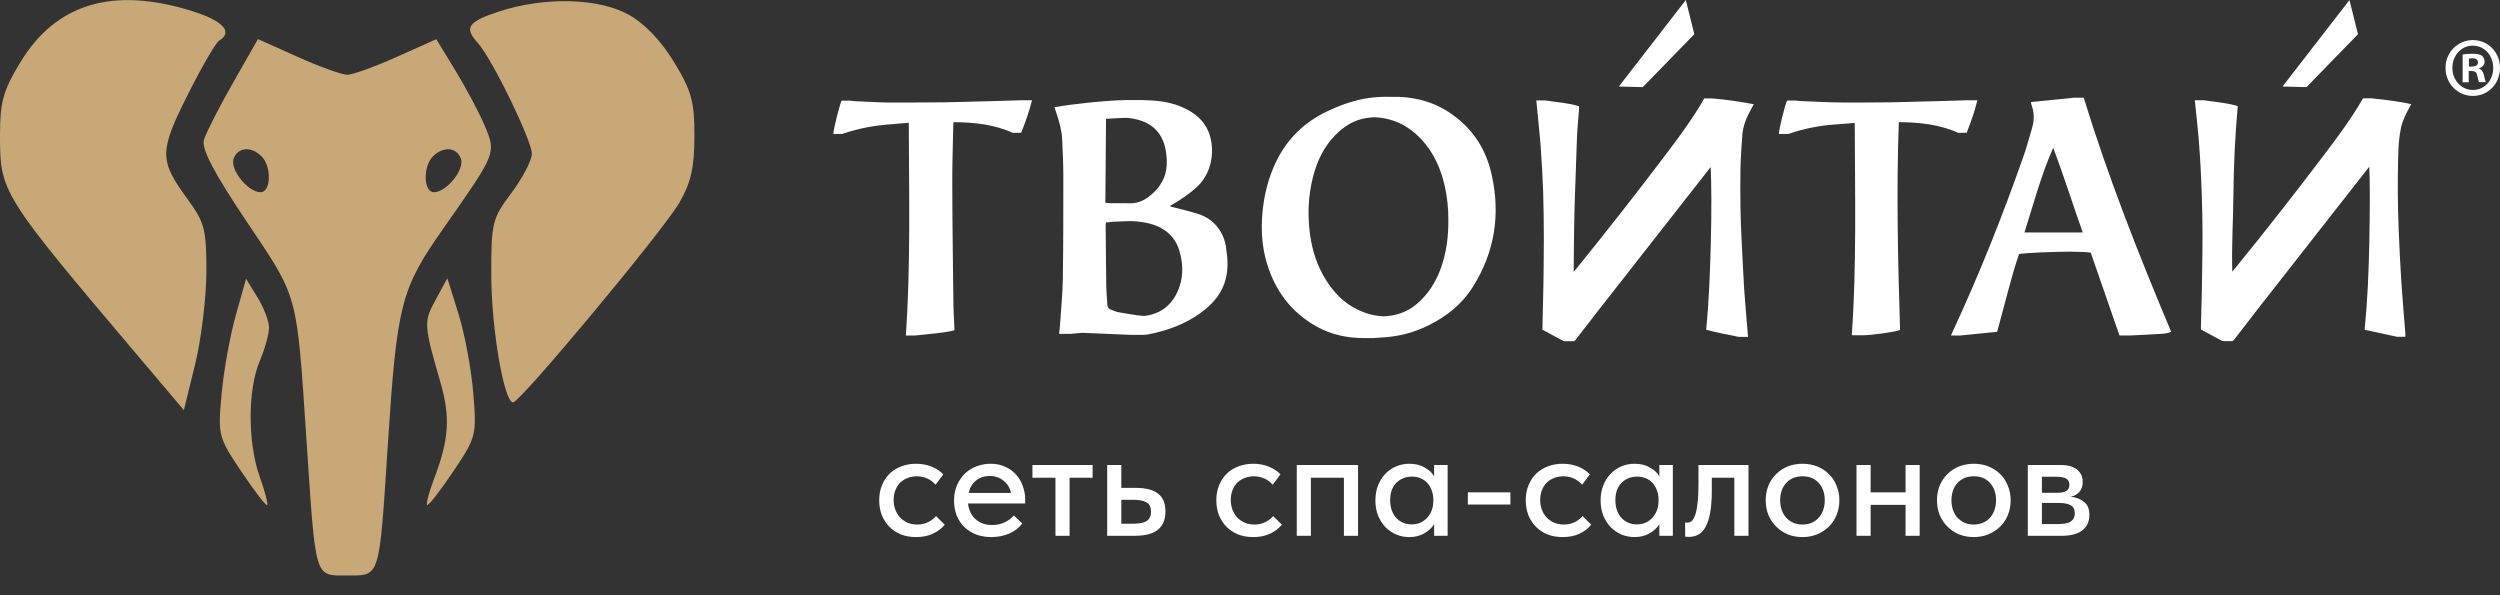 <?xml version="1.0" encoding="UTF-8"?> <svg xmlns="http://www.w3.org/2000/svg" width="126" height="30" viewBox="0 0 126 30" fill="none"><rect x="0" y="0" width="126" height="30" fill="#333333" stroke="none"/> <path fill-rule="evenodd" clip-rule="evenodd" d="M9.669 0.554C11.244 1.044 11.764 1.611 11.043 2.051C10.872 2.155 10.156 3.39 9.452 4.795C8.018 7.654 8.02 8.084 9.471 10.062C10.314 11.213 10.406 11.572 10.402 13.707C10.398 15.009 10.142 17.108 9.832 18.372L9.267 20.67L7.078 18.084C0.039 9.769 0 9.706 0 6.804C0 5.133 0.157 4.572 1.025 3.14C2.823 0.173 5.691 -0.685 9.669 0.554ZM31.693 0.744C32.499 1.195 33.323 2.058 33.979 3.14C34.858 4.591 35.003 5.12 35 6.87C34.997 8.448 34.825 9.205 34.237 10.221C33.419 11.633 26.219 20.28 25.86 20.28C25.404 20.28 24.767 16.576 24.761 13.893C24.755 11.214 24.801 11.028 25.78 9.719C26.343 8.965 26.805 8.077 26.805 7.746C26.805 7.08 24.798 2.96 24.097 2.186C23.376 1.39 23.565 1.102 25.149 0.581C27.443 -0.173 30.173 -0.105 31.693 0.744ZM17.502 3.768C17.77 3.768 18.889 3.365 19.989 2.872L21.989 1.976L22.964 3.573C23.501 4.451 24.162 5.699 24.434 6.345C25.012 7.724 25.022 7.701 22.355 11.501C20.193 14.582 20.009 15.298 19.544 22.458C19.105 29.215 19.171 29.004 17.493 29.004C15.842 29.004 15.92 29.259 15.455 22.305C14.944 14.657 15.062 15.093 12.439 11.178C10.761 8.674 10.147 7.499 10.28 7.047C10.382 6.7 11.036 5.416 11.733 4.193L13.001 1.97L15.008 2.869C16.112 3.363 17.234 3.768 17.502 3.768ZM11.777 7.985C11.567 8.528 12.492 9.687 13.136 9.687C13.662 9.687 13.695 8.388 13.182 7.88C12.658 7.364 12 7.413 11.777 7.985ZM21.822 7.88C21.309 8.388 21.342 9.687 21.868 9.687C22.512 9.687 23.437 8.528 23.226 7.985C23.004 7.413 22.345 7.364 21.822 7.88ZM13.56 16.511C13.56 16.829 13.347 17.592 13.087 18.207C12.48 19.642 12.482 22.323 13.09 24.028C13.352 24.762 13.522 25.407 13.467 25.461C13.412 25.515 12.829 24.757 12.171 23.776C11.002 22.035 10.978 21.944 11.167 19.872C11.273 18.705 11.595 16.918 11.881 15.901L12.401 14.051L12.981 14.992C13.299 15.51 13.56 16.194 13.56 16.511ZM23.853 19.813C24.028 21.943 24.004 22.035 22.834 23.776C22.175 24.757 21.587 25.51 21.527 25.451C21.466 25.392 21.623 24.8 21.876 24.136C22.631 22.147 22.706 21.033 22.203 19.289C21.354 16.345 21.347 16.226 21.956 15.108L22.547 14.022L23.111 15.827C23.421 16.82 23.755 18.613 23.853 19.813Z" fill="#C7A876"></path> <path d="M86.317 4.963C86.302 4.963 86.292 4.958 86.278 4.958C86.278 4.958 86.273 4.958 86.273 4.963C86.258 4.963 86.249 4.958 86.234 4.958C86.234 4.958 86.234 4.958 86.234 4.963C86.219 4.963 86.21 4.958 86.195 4.958C86.195 4.958 86.195 4.958 86.19 4.963C86.175 4.963 86.166 4.958 86.151 4.958C86.151 4.958 86.151 4.958 86.151 4.963C86.136 4.963 86.127 4.958 86.112 4.958C86.112 4.958 86.112 4.958 86.107 4.963C86.093 4.963 86.083 4.958 86.068 4.958C86.068 4.958 86.068 4.958 86.063 4.963C86.049 4.963 86.039 4.958 86.025 4.958C86.025 4.958 86.025 4.958 86.025 4.963C86.01 4.963 86 4.958 85.986 4.958C85.986 4.958 85.986 4.958 85.981 4.963C85.966 4.963 85.956 4.958 85.942 4.958C85.942 4.958 85.942 4.958 85.937 4.963C85.922 4.963 85.912 4.958 85.898 4.958C85.844 5.049 85.796 5.131 85.747 5.213C85.24 6.064 84.661 6.855 84.067 7.64C82.572 9.619 81.043 11.573 79.48 13.501C79.426 13.567 79.368 13.633 79.314 13.699C79.319 12.909 79.324 12.118 79.339 11.328C79.343 10.838 79.363 10.348 79.377 9.859C79.412 8.88 79.441 7.9 79.48 6.916C79.499 6.452 79.548 5.988 79.582 5.524C79.587 5.473 79.582 5.427 79.582 5.355C79.032 5.182 78.452 5.156 77.868 5.06V5.065C77.853 5.065 77.839 5.06 77.824 5.06V5.065C77.809 5.065 77.795 5.06 77.78 5.06V5.065C77.766 5.065 77.751 5.06 77.737 5.06V5.065C77.722 5.065 77.707 5.06 77.693 5.06V5.065C77.678 5.065 77.663 5.06 77.649 5.06V5.065C77.634 5.065 77.62 5.06 77.605 5.06V5.065C77.59 5.065 77.576 5.06 77.561 5.06V5.065C77.547 5.065 77.532 5.06 77.517 5.06V5.065C77.503 5.065 77.488 5.06 77.474 5.06V5.065C77.459 5.065 77.444 5.06 77.43 5.06C77.503 5.84 77.59 6.605 77.649 7.37C77.707 8.135 77.746 8.9 77.775 9.665C77.8 10.44 77.809 11.21 77.809 11.986C77.809 12.751 77.8 13.521 77.79 14.286C77.775 15.056 77.756 15.831 77.737 16.617C78.092 16.805 78.447 16.994 78.798 17.188C78.832 17.208 78.861 17.208 78.886 17.198C78.9 17.203 78.915 17.203 78.93 17.198C78.944 17.203 78.959 17.203 78.973 17.198C78.988 17.203 79.003 17.203 79.017 17.198C79.032 17.203 79.046 17.203 79.061 17.198C79.076 17.203 79.09 17.203 79.105 17.198C79.119 17.203 79.134 17.203 79.149 17.198C79.163 17.203 79.178 17.203 79.192 17.198C79.207 17.203 79.222 17.203 79.236 17.198C79.251 17.203 79.266 17.203 79.28 17.198C79.343 17.213 79.382 17.163 79.421 17.111C79.811 16.607 80.201 16.102 80.595 15.597C82.47 13.205 84.344 10.808 86.219 8.416C86.258 9.196 86.268 10.787 86.224 12.281C86.185 13.72 86.136 15.158 85.99 16.617C86.536 16.77 87.091 16.867 87.661 16.984C87.661 16.979 87.661 16.979 87.661 16.974C87.675 16.974 87.69 16.979 87.704 16.984C87.704 16.979 87.704 16.979 87.704 16.974C87.719 16.974 87.734 16.979 87.748 16.984C87.748 16.979 87.748 16.979 87.748 16.974C87.763 16.974 87.778 16.979 87.792 16.984C87.792 16.979 87.792 16.979 87.792 16.974C87.807 16.974 87.821 16.979 87.836 16.984C87.836 16.979 87.836 16.979 87.836 16.974C87.851 16.974 87.865 16.979 87.88 16.984C87.88 16.979 87.88 16.979 87.88 16.974C87.894 16.974 87.909 16.979 87.924 16.984C87.924 16.979 87.924 16.979 87.924 16.974C87.938 16.974 87.953 16.979 87.967 16.984C87.967 16.979 87.967 16.979 87.967 16.974C87.982 16.974 87.997 16.979 88.011 16.984C88.011 16.979 88.011 16.979 88.011 16.974C88.026 16.974 88.04 16.979 88.055 16.984C88.055 16.979 88.055 16.979 88.055 16.974C88.07 16.974 88.084 16.979 88.099 16.984C88.089 16.826 88.075 16.688 88.065 16.545C88.011 15.877 87.948 15.214 87.904 14.546C87.855 13.771 87.826 12.991 87.782 12.215C87.714 10.991 87.7 9.762 87.719 8.538C87.729 7.962 87.773 7.385 87.812 6.814C87.846 6.355 88.016 5.937 88.235 5.539C88.284 5.447 88.333 5.36 88.391 5.253C87.685 5.121 87.008 5.019 86.317 4.963C86.317 4.958 86.317 4.958 86.317 4.963Z" fill="white"></path> <path d="M119.543 4.958C119.528 4.958 119.519 4.953 119.504 4.953C119.504 4.953 119.504 4.958 119.499 4.958C119.485 4.958 119.475 4.953 119.46 4.953L119.455 4.958C119.441 4.958 119.431 4.953 119.416 4.953C119.416 4.953 119.416 4.958 119.412 4.958C119.397 4.958 119.387 4.953 119.373 4.953L119.368 4.958C119.353 4.958 119.343 4.953 119.329 4.953L119.324 4.958C119.309 4.958 119.3 4.953 119.285 4.953C119.285 4.953 119.285 4.958 119.28 4.958C119.266 4.958 119.256 4.953 119.241 4.953C119.241 4.953 119.241 4.958 119.236 4.958C119.222 4.958 119.212 4.953 119.197 4.953L119.192 4.958C119.178 4.958 119.168 4.953 119.154 4.953C119.154 4.953 119.154 4.958 119.149 4.958C119.134 4.958 119.124 4.953 119.11 4.953C119.09 4.978 119.071 4.993 119.061 5.014C118.525 5.942 117.897 6.794 117.259 7.64C115.769 9.609 114.25 11.557 112.692 13.47C112.633 13.541 112.57 13.618 112.507 13.689C112.468 12.358 112.555 11.058 112.565 9.757C112.58 8.293 112.648 6.83 112.784 5.35C112.219 5.172 111.645 5.146 111.055 5.05C111.055 5.055 111.055 5.055 111.055 5.055C111.041 5.05 111.026 5.05 111.012 5.05C111.012 5.055 111.012 5.055 111.012 5.055C110.997 5.05 110.982 5.05 110.968 5.05C110.968 5.055 110.968 5.055 110.968 5.055C110.953 5.05 110.939 5.05 110.924 5.05C110.924 5.055 110.924 5.055 110.924 5.055C110.909 5.05 110.895 5.05 110.88 5.05C110.88 5.055 110.88 5.055 110.88 5.055C110.866 5.05 110.851 5.05 110.836 5.05C110.836 5.055 110.836 5.055 110.836 5.055C110.822 5.05 110.807 5.05 110.792 5.05C110.792 5.055 110.792 5.055 110.792 5.055C110.778 5.05 110.763 5.05 110.749 5.05C110.749 5.055 110.749 5.055 110.749 5.055C110.734 5.05 110.719 5.05 110.705 5.05C110.705 5.055 110.705 5.055 110.705 5.055C110.69 5.05 110.676 5.05 110.661 5.05C110.661 5.055 110.661 5.055 110.661 5.055C110.646 5.05 110.632 5.05 110.617 5.05C110.685 5.702 110.758 6.34 110.812 6.977C110.866 7.615 110.904 8.247 110.934 8.885C110.963 9.528 110.982 10.17 110.997 10.818C111.007 11.461 111.007 12.103 111.002 12.751C110.997 13.389 110.987 14.026 110.973 14.664C110.958 15.306 110.943 15.949 110.924 16.607C111.279 16.796 111.635 16.984 111.99 17.178C112.024 17.198 112.054 17.198 112.073 17.193C112.088 17.198 112.102 17.198 112.117 17.193C112.132 17.198 112.146 17.198 112.161 17.193C112.175 17.198 112.19 17.198 112.205 17.193C112.219 17.198 112.234 17.198 112.248 17.193C112.263 17.198 112.278 17.198 112.292 17.193C112.307 17.198 112.322 17.198 112.336 17.193C112.351 17.198 112.365 17.198 112.38 17.193C112.395 17.198 112.409 17.198 112.424 17.193C112.438 17.198 112.453 17.198 112.468 17.193C112.531 17.209 112.57 17.158 112.609 17.107C113.003 16.597 113.398 16.087 113.792 15.576C115.662 13.184 117.537 10.793 119.412 8.4C119.446 9.079 119.451 10.43 119.412 12.272C119.382 13.71 119.324 15.153 119.178 16.622C119.733 16.744 120.278 16.857 120.834 16.979C120.834 16.974 120.834 16.974 120.834 16.969C120.848 16.974 120.863 16.974 120.872 16.979C120.872 16.974 120.872 16.974 120.872 16.969L120.911 16.979C120.911 16.974 120.911 16.974 120.911 16.969C120.926 16.974 120.936 16.974 120.95 16.979C120.95 16.974 120.95 16.974 120.95 16.969C120.965 16.974 120.98 16.974 120.989 16.979C120.989 16.974 120.989 16.974 120.989 16.969C121.004 16.974 121.019 16.974 121.028 16.979C121.028 16.974 121.028 16.974 121.028 16.969L121.067 16.979C121.067 16.974 121.067 16.974 121.067 16.969C121.082 16.974 121.096 16.974 121.106 16.979C121.106 16.974 121.106 16.974 121.106 16.969C121.121 16.974 121.135 16.974 121.145 16.979C121.145 16.974 121.145 16.974 121.145 16.969L121.184 16.979C121.184 16.974 121.184 16.974 121.184 16.969L121.223 16.979C121.228 16.923 121.233 16.882 121.233 16.846C121.165 15.974 121.087 15.102 121.028 14.225C120.975 13.368 120.931 12.511 120.897 11.654C120.843 10.4 120.834 9.14 120.868 7.885C120.882 7.401 120.907 6.916 121.009 6.442C121.096 6.054 121.272 5.707 121.462 5.371C121.481 5.34 121.496 5.31 121.53 5.248C120.907 5.116 120.23 5.024 119.543 4.958Z" fill="white"></path> <path d="M73.357 5.891C72.476 5.212 71.507 4.912 70.474 4.881C70.46 4.881 70.445 4.881 70.431 4.881C70.416 4.881 70.401 4.881 70.387 4.881C70.372 4.881 70.358 4.881 70.343 4.881C70.328 4.881 70.314 4.881 70.299 4.881C70.284 4.881 70.27 4.881 70.255 4.881C70.241 4.881 70.226 4.881 70.212 4.881C70.197 4.881 70.182 4.881 70.168 4.881C70.153 4.881 70.138 4.881 70.124 4.881C70.109 4.881 70.095 4.881 70.08 4.881C69.739 4.871 69.393 4.886 69.043 4.932C68.283 5.029 67.567 5.289 66.871 5.62C65.741 6.161 64.874 6.992 64.31 8.16C63.925 8.961 63.711 9.818 63.628 10.711C63.55 11.578 63.599 12.424 63.847 13.256C64.271 14.674 65.098 15.75 66.35 16.453C67.1 16.877 67.918 17.04 68.77 17.04C68.775 17.04 68.775 17.04 68.78 17.04C68.79 17.04 68.799 17.04 68.814 17.04C68.819 17.04 68.819 17.04 68.824 17.04C68.833 17.04 68.843 17.04 68.858 17.04C68.863 17.04 68.863 17.04 68.868 17.04C68.877 17.04 68.887 17.04 68.897 17.04C68.902 17.04 68.902 17.04 68.906 17.04C68.916 17.04 68.926 17.04 68.941 17.04C68.945 17.04 68.945 17.04 68.95 17.04C68.96 17.04 68.97 17.04 68.984 17.04C68.989 17.04 68.989 17.04 68.994 17.04C69.004 17.04 69.014 17.04 69.028 17.04C69.033 17.04 69.033 17.04 69.038 17.04C69.048 17.04 69.057 17.04 69.072 17.04C69.077 17.04 69.077 17.04 69.082 17.04C69.091 17.04 69.101 17.04 69.116 17.04C69.121 17.04 69.121 17.04 69.126 17.04C69.135 17.04 69.145 17.04 69.155 17.04C69.16 17.04 69.16 17.04 69.165 17.04C69.174 17.04 69.184 17.04 69.199 17.04C69.437 17.025 69.676 17.009 69.914 16.989C70.645 16.923 71.341 16.724 71.999 16.397C72.904 15.949 73.683 15.336 74.239 14.449C75.325 12.72 75.631 10.833 75.183 8.823C74.925 7.62 74.317 6.625 73.357 5.891ZM66.817 14.092C66.389 13.403 66.141 12.644 66.028 11.833C65.892 10.848 65.931 9.874 66.175 8.915C66.374 8.13 66.715 7.416 67.275 6.834C67.723 6.37 68.249 6.039 68.877 5.947C69.018 5.927 69.155 5.916 69.286 5.906C70.163 5.952 70.947 6.294 71.619 7.003C72.247 7.671 72.612 8.477 72.817 9.379C72.943 9.951 73.002 10.527 72.997 11.108C73.002 11.909 72.904 12.7 72.641 13.454C72.383 14.199 71.979 14.847 71.38 15.342C70.986 15.668 70.533 15.852 70.036 15.918C69.934 15.933 69.827 15.938 69.725 15.944C69.267 15.918 68.819 15.806 68.39 15.586C67.723 15.265 67.217 14.735 66.817 14.092Z" fill="white"></path> <path d="M61.524 11.684C61.251 11.215 60.847 10.925 60.355 10.772C59.985 10.654 59.61 10.568 59.235 10.471C59.153 10.45 59.07 10.43 58.982 10.409C58.982 10.399 58.982 10.384 58.982 10.369C59.036 10.338 59.094 10.302 59.148 10.272C59.547 10.037 59.927 9.777 60.278 9.466C61.1 8.742 61.217 7.62 60.974 6.824C60.798 6.237 60.404 5.835 59.893 5.554C59.343 5.243 58.739 5.115 58.125 5.069C57.935 5.054 57.745 5.049 57.555 5.044C57.541 5.044 57.526 5.044 57.512 5.044C57.497 5.044 57.482 5.044 57.468 5.044C57.453 5.044 57.438 5.044 57.424 5.044C57.409 5.044 57.395 5.044 57.38 5.044C57.365 5.044 57.351 5.044 57.336 5.044C57.322 5.044 57.307 5.044 57.292 5.044C57.278 5.044 57.263 5.044 57.249 5.044C57.234 5.044 57.219 5.044 57.205 5.044C57.19 5.044 57.176 5.044 57.161 5.044C56.63 5.034 56.094 5.064 55.564 5.11C55.018 5.151 54.468 5.217 53.923 5.284C53.669 5.314 53.416 5.36 53.148 5.406C53.182 5.508 53.212 5.595 53.236 5.681C53.382 6.115 53.509 6.559 53.533 7.018C53.562 7.65 53.592 8.278 53.592 8.91C53.592 10.624 53.592 12.332 53.567 14.041C53.557 14.77 53.484 15.495 53.436 16.224C53.421 16.423 53.402 16.622 53.382 16.826C53.421 16.826 53.455 16.826 53.489 16.826H53.533H53.577H53.621H53.665H53.708H53.752H53.791H53.835H53.879C53.918 16.826 53.952 16.826 53.986 16.826C54.171 16.81 54.361 16.785 54.551 16.775C55.155 16.795 55.763 16.826 56.367 16.851C56.591 16.861 56.81 16.872 57.034 16.877C57.049 16.877 57.059 16.877 57.073 16.877C57.088 16.877 57.098 16.877 57.112 16.877C57.112 16.877 57.112 16.877 57.117 16.877C57.132 16.877 57.142 16.877 57.156 16.877C57.171 16.877 57.18 16.877 57.195 16.877C57.195 16.877 57.195 16.877 57.2 16.877C57.215 16.877 57.224 16.877 57.239 16.877C57.239 16.877 57.239 16.877 57.244 16.877C57.258 16.877 57.268 16.877 57.283 16.877C57.297 16.877 57.307 16.877 57.322 16.877C57.322 16.877 57.322 16.877 57.327 16.877C57.341 16.877 57.351 16.877 57.365 16.877C57.365 16.877 57.365 16.877 57.37 16.877C57.385 16.877 57.395 16.877 57.409 16.877C57.424 16.877 57.434 16.877 57.448 16.877C57.57 16.882 57.692 16.877 57.813 16.861C57.974 16.836 58.135 16.795 58.291 16.759C59.177 16.54 60.005 16.193 60.73 15.602C61.227 15.199 61.612 14.709 61.777 14.056C61.899 13.582 61.884 13.097 61.811 12.618C61.787 12.286 61.69 11.97 61.524 11.684ZM58.758 7.609C58.812 7.921 58.826 8.232 58.778 8.543C58.685 9.129 58.359 9.553 57.916 9.899C57.638 10.119 57.331 10.241 56.986 10.246C56.864 10.246 56.737 10.241 56.616 10.241H56.572H56.533H56.489H56.445H56.401H56.358H56.314H56.27H56.226H55.968C55.89 10.241 55.812 10.226 55.71 10.221C55.72 8.803 55.734 7.405 55.744 5.988C56.104 5.967 56.435 5.947 56.762 5.937C57 5.952 57.234 5.993 57.468 6.069C58.203 6.304 58.627 6.824 58.758 7.609ZM56.362 15.734C56.236 15.714 56.119 15.648 55.997 15.607C55.866 15.566 55.817 15.469 55.807 15.331C55.793 15.015 55.758 14.694 55.754 14.377C55.739 13.373 55.734 12.368 55.724 11.363C55.724 11.317 55.729 11.266 55.734 11.215C55.87 11.2 55.997 11.18 56.124 11.175C56.406 11.164 56.689 11.149 56.966 11.144C57.107 11.149 57.244 11.154 57.385 11.169C57.77 11.21 58.145 11.297 58.495 11.48C58.958 11.725 59.284 12.108 59.44 12.633C59.615 13.23 59.649 13.832 59.455 14.423C59.192 15.214 58.666 15.734 57.867 15.897C57.804 15.908 57.736 15.918 57.672 15.923C57.624 15.918 57.57 15.918 57.521 15.913C57.132 15.872 56.747 15.8 56.362 15.734Z" fill="white"></path> <path d="M104.922 4.927C104.907 4.922 104.892 4.927 104.883 4.927V4.922C104.868 4.922 104.853 4.927 104.844 4.927V4.922C104.829 4.922 104.814 4.927 104.805 4.927V4.922C104.79 4.922 104.775 4.927 104.766 4.927V4.922C104.751 4.922 104.736 4.927 104.727 4.927V4.922C104.712 4.922 104.702 4.927 104.688 4.927V4.922C104.673 4.922 104.663 4.927 104.649 4.927V4.922L104.61 4.927V4.922C104.595 4.922 104.581 4.927 104.571 4.927V4.922C103.836 4.998 103.105 5.07 102.37 5.141C102.365 5.182 102.365 5.192 102.365 5.202C102.37 5.233 102.38 5.264 102.389 5.289C102.526 5.667 102.535 6.044 102.423 6.426C102.287 6.901 102.156 7.38 101.995 7.844C100.938 10.859 99.76 13.822 98.416 16.709C98.387 16.77 98.362 16.831 98.328 16.913C98.343 16.913 98.357 16.908 98.372 16.908V16.913C98.387 16.913 98.401 16.908 98.416 16.908V16.913C98.43 16.913 98.445 16.908 98.46 16.908V16.913C98.474 16.913 98.489 16.908 98.503 16.908V16.913C98.518 16.913 98.533 16.908 98.547 16.908V16.913C98.562 16.913 98.576 16.908 98.591 16.908V16.913C98.606 16.913 98.62 16.908 98.635 16.908V16.913C98.65 16.913 98.664 16.908 98.679 16.908C98.679 16.908 98.679 16.913 98.674 16.913C98.689 16.913 98.703 16.908 98.718 16.908V16.913C98.732 16.913 98.747 16.908 98.761 16.908V16.913C99.409 16.846 100.037 16.785 100.656 16.724C100.836 16.051 101.011 15.393 101.187 14.74C101.362 14.087 101.542 13.434 101.761 12.802C102.214 12.736 103.392 12.69 104.366 12.684C104.858 12.69 105.253 12.705 105.374 12.736C105.852 14.118 106.339 15.51 106.821 16.908C106.835 16.908 106.85 16.908 106.864 16.908C106.879 16.908 106.894 16.908 106.908 16.908C106.923 16.908 106.938 16.908 106.952 16.908C106.967 16.908 106.981 16.908 106.996 16.908C107.011 16.908 107.025 16.908 107.04 16.908C107.054 16.908 107.069 16.908 107.084 16.908C107.098 16.908 107.113 16.908 107.127 16.908C107.142 16.908 107.157 16.908 107.171 16.908C107.186 16.908 107.2 16.908 107.215 16.908C107.23 16.908 107.244 16.908 107.259 16.908C107.293 16.908 107.322 16.908 107.351 16.908C107.872 16.882 108.394 16.862 108.91 16.826C109.085 16.816 109.27 16.8 109.426 16.719C107.795 12.848 106.261 8.956 105.019 4.927C104.951 4.927 104.936 4.927 104.922 4.927ZM102.034 11.716C102.487 10.282 102.871 8.834 103.48 7.447C104.021 8.87 104.464 10.298 104.97 11.716H102.034Z" fill="white"></path> <path d="M51.91 5.055C51.895 5.055 51.88 5.055 51.866 5.055C51.851 5.055 51.837 5.055 51.822 5.055C51.807 5.055 51.793 5.055 51.778 5.055C51.764 5.055 51.749 5.055 51.734 5.055C51.72 5.055 51.705 5.055 51.691 5.055C51.676 5.055 51.661 5.055 51.647 5.055C51.632 5.055 51.617 5.055 51.603 5.055C51.588 5.055 51.574 5.055 51.559 5.055C51.544 5.055 51.53 5.055 51.515 5.055C51.486 5.055 51.457 5.055 51.432 5.055C50.911 5.07 50.39 5.085 49.869 5.101C49.592 5.111 49.319 5.116 49.046 5.121C48.559 5.131 48.077 5.152 47.59 5.157C47.064 5.162 46.534 5.162 46.008 5.167C45.594 5.167 45.18 5.167 44.766 5.167C44.245 5.162 43.724 5.126 43.208 5.106C43.071 5.101 42.94 5.085 42.808 5.07C42.808 5.07 42.808 5.07 42.808 5.075C42.794 5.075 42.779 5.075 42.769 5.07C42.769 5.07 42.769 5.07 42.769 5.075C42.755 5.075 42.745 5.075 42.73 5.07C42.73 5.07 42.73 5.07 42.73 5.075C42.716 5.075 42.701 5.075 42.691 5.07C42.691 5.07 42.691 5.07 42.691 5.075C42.677 5.075 42.662 5.075 42.653 5.07C42.653 5.07 42.653 5.07 42.653 5.075C42.638 5.075 42.628 5.075 42.614 5.07C42.614 5.07 42.614 5.07 42.614 5.075C42.599 5.075 42.584 5.075 42.575 5.07C42.575 5.07 42.575 5.07 42.575 5.075C42.56 5.075 42.545 5.075 42.536 5.07C42.536 5.07 42.536 5.07 42.536 5.075C42.521 5.075 42.511 5.075 42.497 5.07C42.497 5.07 42.497 5.07 42.497 5.075C42.482 5.075 42.468 5.075 42.458 5.07C42.458 5.07 42.458 5.07 42.458 5.075C42.443 5.075 42.429 5.075 42.419 5.07C42.321 5.259 41.995 6.559 42 6.748C42.01 6.748 42.024 6.753 42.034 6.753C42.039 6.753 42.039 6.753 42.044 6.748C42.054 6.748 42.068 6.753 42.078 6.753C42.083 6.753 42.083 6.753 42.088 6.748C42.097 6.748 42.107 6.753 42.122 6.753C42.127 6.753 42.127 6.753 42.132 6.748C42.141 6.748 42.151 6.753 42.161 6.753C42.166 6.753 42.166 6.753 42.17 6.748C42.18 6.748 42.195 6.753 42.205 6.753C42.209 6.753 42.209 6.753 42.214 6.748C42.224 6.748 42.234 6.753 42.243 6.753C42.248 6.753 42.253 6.753 42.253 6.748C42.263 6.748 42.273 6.753 42.282 6.753C42.287 6.753 42.292 6.753 42.292 6.748C42.302 6.748 42.317 6.753 42.326 6.753C42.331 6.753 42.331 6.753 42.336 6.748C42.346 6.748 42.355 6.753 42.365 6.753C42.37 6.753 42.37 6.753 42.375 6.748C42.385 6.748 42.395 6.753 42.404 6.753C42.409 6.753 42.409 6.753 42.414 6.748C42.424 6.748 42.438 6.753 42.448 6.753C42.477 6.748 42.502 6.733 42.531 6.722C43.281 6.473 44.045 6.325 44.834 6.269C45.156 6.243 45.482 6.218 45.803 6.187C45.813 9.772 45.901 13.332 45.657 16.913C45.672 16.913 45.686 16.908 45.701 16.908C45.701 16.908 45.701 16.908 45.701 16.913C45.715 16.913 45.73 16.908 45.745 16.908C45.745 16.908 45.745 16.908 45.745 16.913C45.759 16.913 45.774 16.908 45.789 16.908C45.789 16.908 45.789 16.908 45.789 16.913C45.803 16.913 45.818 16.908 45.832 16.908C45.832 16.908 45.832 16.908 45.832 16.913C45.847 16.913 45.862 16.908 45.876 16.908C45.876 16.908 45.876 16.908 45.876 16.913C45.891 16.913 45.905 16.908 45.92 16.908C45.92 16.908 45.92 16.908 45.92 16.913C45.935 16.913 45.949 16.908 45.964 16.908C45.964 16.908 45.964 16.908 45.964 16.913C45.978 16.913 45.993 16.908 46.008 16.908V16.913C46.022 16.913 46.037 16.908 46.051 16.908C46.051 16.908 46.051 16.908 46.051 16.913C46.066 16.913 46.081 16.908 46.095 16.908V16.913C46.772 16.831 47.434 16.806 48.102 16.648C48.102 16.597 48.102 16.576 48.102 16.551C48.087 16.168 48.058 15.791 48.053 15.413C48.029 13.358 47.999 11.308 47.995 9.252C47.99 8.304 48.024 7.35 48.043 6.401C48.043 6.325 48.053 6.248 48.058 6.156C49.09 6.167 50.098 6.263 51.062 6.702C51.062 6.697 51.067 6.692 51.067 6.687C51.077 6.692 51.092 6.697 51.101 6.702C51.101 6.697 51.106 6.692 51.106 6.687C51.116 6.692 51.13 6.697 51.14 6.702C51.145 6.697 51.145 6.692 51.145 6.687C51.155 6.692 51.169 6.697 51.179 6.702C51.179 6.697 51.184 6.692 51.184 6.687C51.194 6.692 51.208 6.697 51.218 6.702C51.218 6.697 51.223 6.692 51.223 6.687C51.233 6.692 51.247 6.697 51.257 6.702C51.257 6.697 51.262 6.692 51.262 6.687C51.272 6.692 51.286 6.697 51.296 6.702C51.296 6.697 51.301 6.692 51.301 6.687C51.311 6.692 51.325 6.697 51.34 6.702C51.34 6.697 51.345 6.692 51.345 6.687C51.355 6.692 51.369 6.697 51.379 6.702C51.384 6.697 51.384 6.692 51.384 6.687C51.393 6.692 51.408 6.697 51.418 6.702C51.418 6.697 51.423 6.692 51.423 6.687C51.432 6.692 51.447 6.697 51.462 6.702C51.681 6.156 51.871 5.626 52.012 5.055H51.91Z" fill="white"></path> <path d="M95.7 6.156C96.737 6.167 97.745 6.263 98.709 6.702C98.709 6.697 98.714 6.692 98.714 6.687C98.724 6.692 98.739 6.697 98.748 6.702C98.748 6.697 98.753 6.692 98.753 6.687C98.763 6.692 98.777 6.697 98.787 6.702C98.787 6.697 98.792 6.692 98.792 6.687C98.802 6.692 98.816 6.697 98.826 6.702C98.826 6.697 98.831 6.692 98.831 6.687C98.846 6.692 98.855 6.697 98.87 6.702C98.875 6.697 98.875 6.692 98.875 6.687C98.885 6.692 98.899 6.697 98.909 6.702C98.909 6.697 98.914 6.692 98.914 6.687C98.924 6.692 98.938 6.697 98.948 6.702C98.948 6.697 98.953 6.692 98.953 6.687C98.963 6.692 98.977 6.697 98.987 6.702C98.987 6.697 98.992 6.692 98.992 6.687C99.001 6.692 99.016 6.697 99.026 6.702C99.026 6.697 99.031 6.692 99.031 6.687C99.04 6.692 99.055 6.697 99.07 6.702C99.07 6.697 99.075 6.692 99.075 6.687C99.084 6.692 99.099 6.697 99.113 6.702C99.333 6.161 99.522 5.626 99.659 5.055C99.615 5.055 99.581 5.055 99.552 5.055H99.508H99.464H99.42H99.376H99.333H99.289H99.245H99.201H99.162C99.123 5.055 99.094 5.055 99.065 5.055C98.553 5.07 98.047 5.085 97.536 5.101C97.263 5.106 96.985 5.116 96.713 5.121C96.226 5.131 95.739 5.152 95.257 5.157C94.804 5.162 94.346 5.167 93.893 5.167C93.552 5.167 93.212 5.167 92.866 5.167C92.169 5.162 91.473 5.121 90.777 5.095C90.674 5.09 90.567 5.075 90.47 5.065C90.47 5.065 90.47 5.065 90.47 5.07C90.455 5.07 90.441 5.065 90.431 5.065C90.431 5.065 90.431 5.065 90.431 5.07C90.416 5.07 90.402 5.065 90.392 5.065C90.392 5.065 90.392 5.065 90.392 5.07C90.377 5.07 90.368 5.065 90.353 5.065C90.353 5.065 90.353 5.065 90.348 5.07C90.334 5.07 90.319 5.065 90.309 5.065C90.309 5.065 90.309 5.065 90.309 5.07C90.295 5.07 90.28 5.065 90.27 5.065C90.27 5.065 90.27 5.065 90.27 5.07C90.256 5.07 90.241 5.065 90.231 5.065C90.231 5.065 90.231 5.065 90.227 5.07C90.212 5.07 90.197 5.065 90.188 5.065C90.188 5.065 90.188 5.065 90.188 5.07C90.173 5.07 90.158 5.065 90.149 5.065C90.149 5.065 90.149 5.065 90.149 5.07C90.134 5.07 90.119 5.065 90.11 5.065C90.11 5.065 90.11 5.065 90.11 5.07C90.095 5.07 90.085 5.065 90.071 5.065C89.959 5.284 89.642 6.585 89.657 6.753C89.671 6.748 89.686 6.748 89.701 6.748V6.753C89.715 6.748 89.73 6.748 89.744 6.748V6.753C89.759 6.748 89.774 6.748 89.788 6.748V6.753C89.803 6.748 89.817 6.748 89.832 6.748V6.753C89.847 6.748 89.861 6.748 89.876 6.748V6.753C89.891 6.748 89.905 6.748 89.92 6.748V6.753C89.934 6.748 89.949 6.748 89.963 6.748V6.753C89.978 6.748 89.993 6.748 90.007 6.748V6.753C90.022 6.748 90.037 6.748 90.051 6.748V6.753C90.066 6.748 90.08 6.748 90.095 6.748V6.753C90.119 6.748 90.144 6.748 90.163 6.743C90.933 6.473 91.726 6.325 92.535 6.269C92.827 6.248 93.119 6.228 93.411 6.202C93.436 6.197 93.46 6.197 93.479 6.197C93.489 9.778 93.577 13.338 93.333 16.892C93.362 16.898 93.401 16.898 93.445 16.898C93.46 16.898 93.475 16.898 93.489 16.898C93.499 16.898 93.518 16.898 93.533 16.898C93.543 16.898 93.562 16.898 93.577 16.898C93.587 16.898 93.606 16.898 93.621 16.898C93.635 16.898 93.65 16.898 93.664 16.898C93.679 16.898 93.694 16.898 93.708 16.898C93.718 16.898 93.737 16.898 93.752 16.898C93.767 16.898 93.781 16.898 93.796 16.898C93.811 16.898 93.825 16.898 93.84 16.898C94.263 16.908 95.603 16.719 95.763 16.627C95.656 13.133 95.573 9.655 95.7 6.156Z" fill="white"></path> <path d="M85.393 1.724C85.252 1.148 85.106 0.576 84.965 0C83.84 1.454 82.715 2.907 81.59 4.361C81.994 4.371 82.398 4.381 82.797 4.391C83.664 3.504 84.526 2.611 85.393 1.724Z" fill="white"></path> <path d="M118.842 1.724C118.701 1.148 118.555 0.576 118.414 0C117.289 1.454 116.164 2.907 115.039 4.361C115.443 4.371 115.847 4.381 116.247 4.391C117.114 3.504 117.98 2.611 118.842 1.724Z" fill="white"></path> <path d="M124.632 2.02C123.867 2.02 123.254 2.642 123.254 3.417C123.254 4.213 123.863 4.835 124.632 4.835C125.406 4.835 126 4.213 126 3.417C126 2.642 125.406 2.02 124.632 2.02ZM124.642 4.534C124.038 4.534 123.6 4.039 123.6 3.417C123.6 2.805 124.038 2.3 124.632 2.3C125.226 2.3 125.659 2.805 125.659 3.427C125.659 4.039 125.226 4.534 124.642 4.534Z" fill="white"></path> <path d="M124.945 3.458V3.442C125.106 3.391 125.223 3.274 125.223 3.116C125.223 2.978 125.164 2.871 125.091 2.81C124.994 2.749 124.877 2.708 124.628 2.708C124.409 2.708 124.239 2.723 124.117 2.749V4.146H124.424V3.58H124.57C124.74 3.58 124.823 3.646 124.848 3.799C124.887 3.963 124.911 4.09 124.955 4.141H125.291C125.257 4.09 125.232 4.003 125.193 3.789C125.15 3.611 125.076 3.509 124.945 3.458ZM124.58 3.356H124.434V2.953C124.468 2.948 124.521 2.938 124.604 2.938C124.799 2.938 124.891 3.024 124.891 3.152C124.887 3.3 124.75 3.356 124.58 3.356Z" fill="white"></path> <path d="M46.168 27.069C45.885 27.069 45.629 27.023 45.4 26.933C45.171 26.837 44.976 26.706 44.816 26.541C44.656 26.375 44.531 26.181 44.44 25.957C44.355 25.727 44.312 25.48 44.312 25.213C44.312 24.925 44.36 24.669 44.456 24.445C44.552 24.215 44.683 24.021 44.848 23.861C45.019 23.701 45.216 23.581 45.44 23.501C45.664 23.416 45.907 23.373 46.168 23.373C46.451 23.373 46.712 23.421 46.952 23.517C47.192 23.613 47.389 23.744 47.544 23.909L47.152 24.429C47.04 24.296 46.901 24.192 46.736 24.117C46.571 24.042 46.392 24.005 46.2 24.005C46.035 24.005 45.88 24.034 45.736 24.093C45.597 24.146 45.475 24.224 45.368 24.325C45.267 24.426 45.187 24.552 45.128 24.701C45.069 24.85 45.04 25.015 45.04 25.197C45.04 25.378 45.069 25.546 45.128 25.701C45.187 25.85 45.269 25.981 45.376 26.093C45.483 26.2 45.608 26.285 45.752 26.349C45.896 26.407 46.056 26.437 46.232 26.437C46.435 26.437 46.616 26.397 46.776 26.317C46.936 26.237 47.069 26.136 47.176 26.013L47.616 26.445C47.461 26.631 47.261 26.784 47.016 26.901C46.771 27.013 46.488 27.069 46.168 27.069ZM49.957 27.069C49.685 27.069 49.435 27.026 49.205 26.941C48.981 26.855 48.784 26.733 48.613 26.573C48.448 26.413 48.317 26.221 48.221 25.997C48.131 25.767 48.085 25.512 48.085 25.229C48.085 24.936 48.136 24.674 48.237 24.445C48.339 24.215 48.472 24.021 48.637 23.861C48.808 23.701 49.003 23.581 49.221 23.501C49.445 23.416 49.68 23.373 49.925 23.373C50.203 23.373 50.448 23.424 50.661 23.525C50.88 23.621 51.064 23.754 51.213 23.925C51.363 24.09 51.475 24.282 51.549 24.501C51.629 24.714 51.669 24.938 51.669 25.173V25.373H48.789C48.827 25.714 48.955 25.981 49.173 26.173C49.397 26.365 49.675 26.461 50.005 26.461C50.229 26.461 50.435 26.418 50.621 26.333C50.813 26.247 50.971 26.13 51.093 25.981L51.525 26.381C51.349 26.61 51.123 26.784 50.845 26.901C50.568 27.013 50.272 27.069 49.957 27.069ZM49.877 23.989C49.611 23.989 49.381 24.066 49.189 24.221C49.003 24.37 48.88 24.578 48.821 24.845H50.949C50.907 24.599 50.787 24.397 50.589 24.237C50.397 24.072 50.16 23.989 49.877 23.989ZM53.195 24.077H52.035V23.437H55.067V24.077H53.907V27.005H53.195V24.077ZM55.802 23.437H56.514V24.589H57.258C57.743 24.589 58.111 24.685 58.362 24.877C58.613 25.064 58.738 25.365 58.738 25.781C58.738 26.186 58.61 26.493 58.354 26.701C58.103 26.904 57.712 27.005 57.178 27.005H55.802V23.437ZM57.074 26.397C57.208 26.397 57.33 26.389 57.442 26.373C57.559 26.357 57.661 26.328 57.746 26.285C57.831 26.242 57.895 26.181 57.938 26.101C57.986 26.015 58.01 25.909 58.01 25.781C58.01 25.552 57.933 25.397 57.778 25.317C57.623 25.232 57.405 25.189 57.122 25.189H56.514V26.397H57.074ZM63.16 27.069C62.877 27.069 62.621 27.023 62.392 26.933C62.163 26.837 61.968 26.706 61.808 26.541C61.648 26.375 61.523 26.181 61.432 25.957C61.347 25.727 61.304 25.48 61.304 25.213C61.304 24.925 61.352 24.669 61.448 24.445C61.544 24.215 61.675 24.021 61.84 23.861C62.011 23.701 62.208 23.581 62.432 23.501C62.656 23.416 62.899 23.373 63.16 23.373C63.443 23.373 63.704 23.421 63.944 23.517C64.184 23.613 64.382 23.744 64.536 23.909L64.144 24.429C64.032 24.296 63.894 24.192 63.728 24.117C63.563 24.042 63.384 24.005 63.192 24.005C63.027 24.005 62.872 24.034 62.728 24.093C62.59 24.146 62.467 24.224 62.36 24.325C62.259 24.426 62.179 24.552 62.12 24.701C62.062 24.85 62.032 25.015 62.032 25.197C62.032 25.378 62.062 25.546 62.12 25.701C62.179 25.85 62.261 25.981 62.368 26.093C62.475 26.2 62.6 26.285 62.744 26.349C62.888 26.407 63.048 26.437 63.224 26.437C63.427 26.437 63.608 26.397 63.768 26.317C63.928 26.237 64.061 26.136 64.168 26.013L64.608 26.445C64.454 26.631 64.254 26.784 64.008 26.901C63.763 27.013 63.48 27.069 63.16 27.069ZM65.357 23.437H68.445V27.005H67.733V24.077H66.069V27.005H65.357V23.437ZM71.024 27.069C70.8 27.069 70.584 27.026 70.376 26.941C70.173 26.855 69.992 26.733 69.832 26.573C69.677 26.413 69.552 26.218 69.456 25.989C69.365 25.759 69.32 25.503 69.32 25.221C69.32 24.944 69.365 24.69 69.456 24.461C69.546 24.232 69.669 24.037 69.824 23.877C69.978 23.717 70.157 23.594 70.36 23.509C70.568 23.418 70.789 23.373 71.024 23.373C71.333 23.373 71.594 23.437 71.808 23.565C72.026 23.688 72.184 23.834 72.28 24.005V23.437H72.96V27.005H72.28V26.421C72.162 26.608 71.995 26.762 71.776 26.885C71.562 27.008 71.312 27.069 71.024 27.069ZM71.144 26.429C71.32 26.429 71.475 26.397 71.608 26.333C71.746 26.264 71.861 26.175 71.952 26.069C72.048 25.957 72.12 25.831 72.168 25.693C72.216 25.549 72.24 25.399 72.24 25.245V25.125C72.234 24.976 72.205 24.834 72.152 24.701C72.104 24.567 72.034 24.45 71.944 24.349C71.853 24.247 71.741 24.168 71.608 24.109C71.475 24.05 71.325 24.021 71.16 24.021C71.005 24.021 70.861 24.047 70.728 24.101C70.594 24.154 70.477 24.232 70.376 24.333C70.28 24.429 70.203 24.552 70.144 24.701C70.091 24.85 70.064 25.021 70.064 25.213C70.064 25.399 70.091 25.567 70.144 25.717C70.197 25.866 70.272 25.994 70.368 26.101C70.464 26.202 70.576 26.282 70.704 26.341C70.837 26.399 70.984 26.429 71.144 26.429ZM76.124 25.429H73.98V24.813H76.124V25.429ZM78.754 27.069C78.471 27.069 78.215 27.023 77.986 26.933C77.757 26.837 77.562 26.706 77.402 26.541C77.242 26.375 77.117 26.181 77.026 25.957C76.941 25.727 76.898 25.48 76.898 25.213C76.898 24.925 76.946 24.669 77.042 24.445C77.138 24.215 77.269 24.021 77.434 23.861C77.605 23.701 77.802 23.581 78.026 23.501C78.25 23.416 78.493 23.373 78.754 23.373C79.037 23.373 79.298 23.421 79.538 23.517C79.778 23.613 79.975 23.744 80.13 23.909L79.738 24.429C79.626 24.296 79.487 24.192 79.322 24.117C79.157 24.042 78.978 24.005 78.786 24.005C78.621 24.005 78.466 24.034 78.322 24.093C78.183 24.146 78.061 24.224 77.954 24.325C77.853 24.426 77.773 24.552 77.714 24.701C77.655 24.85 77.626 25.015 77.626 25.197C77.626 25.378 77.655 25.546 77.714 25.701C77.773 25.85 77.855 25.981 77.962 26.093C78.069 26.2 78.194 26.285 78.338 26.349C78.482 26.407 78.642 26.437 78.818 26.437C79.021 26.437 79.202 26.397 79.362 26.317C79.522 26.237 79.655 26.136 79.762 26.013L80.202 26.445C80.047 26.631 79.847 26.784 79.602 26.901C79.357 27.013 79.074 27.069 78.754 27.069ZM82.375 27.069C82.151 27.069 81.935 27.026 81.727 26.941C81.525 26.855 81.343 26.733 81.183 26.573C81.029 26.413 80.903 26.218 80.807 25.989C80.717 25.759 80.671 25.503 80.671 25.221C80.671 24.944 80.717 24.69 80.807 24.461C80.898 24.232 81.021 24.037 81.175 23.877C81.33 23.717 81.509 23.594 81.711 23.509C81.919 23.418 82.141 23.373 82.375 23.373C82.685 23.373 82.946 23.437 83.159 23.565C83.378 23.688 83.535 23.834 83.631 24.005V23.437H84.311V27.005H83.631V26.421C83.514 26.608 83.346 26.762 83.127 26.885C82.914 27.008 82.663 27.069 82.375 27.069ZM82.495 26.429C82.671 26.429 82.826 26.397 82.959 26.333C83.098 26.264 83.213 26.175 83.303 26.069C83.399 25.957 83.471 25.831 83.519 25.693C83.567 25.549 83.591 25.399 83.591 25.245V25.125C83.586 24.976 83.557 24.834 83.503 24.701C83.455 24.567 83.386 24.45 83.295 24.349C83.205 24.247 83.093 24.168 82.959 24.109C82.826 24.05 82.677 24.021 82.511 24.021C82.357 24.021 82.213 24.047 82.079 24.101C81.946 24.154 81.829 24.232 81.727 24.333C81.631 24.429 81.554 24.552 81.495 24.701C81.442 24.85 81.415 25.021 81.415 25.213C81.415 25.399 81.442 25.567 81.495 25.717C81.549 25.866 81.623 25.994 81.719 26.101C81.815 26.202 81.927 26.282 82.055 26.341C82.189 26.399 82.335 26.429 82.495 26.429ZM85.115 27.061C85.067 27.061 85.03 27.058 85.003 27.053C84.977 27.053 84.953 27.05 84.931 27.045V26.333C84.953 26.338 84.971 26.341 84.987 26.341C85.008 26.341 85.025 26.341 85.035 26.341C85.115 26.341 85.19 26.314 85.259 26.261C85.329 26.202 85.387 26.101 85.435 25.957C85.489 25.813 85.528 25.616 85.555 25.365C85.587 25.114 85.603 24.791 85.603 24.397V23.437H88.123V27.005H87.411V24.077H86.275V24.741C86.275 25.189 86.246 25.562 86.187 25.861C86.134 26.154 86.056 26.392 85.955 26.573C85.854 26.749 85.731 26.874 85.587 26.949C85.443 27.023 85.286 27.061 85.115 27.061ZM90.848 27.069C90.581 27.069 90.333 27.023 90.104 26.933C89.88 26.837 89.685 26.706 89.52 26.541C89.354 26.375 89.224 26.181 89.128 25.957C89.037 25.727 88.992 25.48 88.992 25.213C88.992 24.946 89.037 24.701 89.128 24.477C89.224 24.247 89.354 24.053 89.52 23.893C89.685 23.727 89.88 23.599 90.104 23.509C90.333 23.418 90.581 23.373 90.848 23.373C91.114 23.373 91.36 23.418 91.584 23.509C91.813 23.599 92.01 23.727 92.176 23.893C92.341 24.053 92.469 24.247 92.56 24.477C92.656 24.701 92.704 24.946 92.704 25.213C92.704 25.485 92.656 25.735 92.56 25.965C92.469 26.189 92.338 26.384 92.168 26.549C92.002 26.709 91.805 26.837 91.576 26.933C91.352 27.023 91.109 27.069 90.848 27.069ZM90.848 26.437C91.013 26.437 91.165 26.407 91.304 26.349C91.442 26.29 91.56 26.207 91.656 26.101C91.757 25.989 91.834 25.858 91.888 25.709C91.941 25.559 91.968 25.394 91.968 25.213C91.968 24.855 91.866 24.565 91.664 24.341C91.466 24.117 91.194 24.005 90.848 24.005C90.506 24.005 90.232 24.117 90.024 24.341C89.821 24.565 89.72 24.855 89.72 25.213C89.72 25.389 89.746 25.554 89.8 25.709C89.853 25.858 89.928 25.986 90.024 26.093C90.125 26.2 90.245 26.285 90.384 26.349C90.522 26.407 90.677 26.437 90.848 26.437ZM96.04 25.445H94.28V27.005H93.568V23.437H94.28V24.813H96.04V23.437H96.752V27.005H96.04V25.445ZM99.481 27.069C99.214 27.069 98.966 27.023 98.737 26.933C98.513 26.837 98.318 26.706 98.153 26.541C97.987 26.375 97.856 26.181 97.76 25.957C97.67 25.727 97.624 25.48 97.624 25.213C97.624 24.946 97.67 24.701 97.76 24.477C97.856 24.247 97.987 24.053 98.153 23.893C98.318 23.727 98.513 23.599 98.737 23.509C98.966 23.418 99.214 23.373 99.481 23.373C99.747 23.373 99.993 23.418 100.217 23.509C100.446 23.599 100.643 23.727 100.809 23.893C100.974 24.053 101.102 24.247 101.193 24.477C101.289 24.701 101.337 24.946 101.337 25.213C101.337 25.485 101.289 25.735 101.193 25.965C101.102 26.189 100.971 26.384 100.801 26.549C100.635 26.709 100.438 26.837 100.209 26.933C99.984 27.023 99.742 27.069 99.481 27.069ZM99.481 26.437C99.646 26.437 99.798 26.407 99.936 26.349C100.075 26.29 100.193 26.207 100.289 26.101C100.39 25.989 100.467 25.858 100.521 25.709C100.574 25.559 100.601 25.394 100.601 25.213C100.601 24.855 100.499 24.565 100.297 24.341C100.099 24.117 99.827 24.005 99.481 24.005C99.139 24.005 98.865 24.117 98.656 24.341C98.454 24.565 98.353 24.855 98.353 25.213C98.353 25.389 98.379 25.554 98.433 25.709C98.486 25.858 98.561 25.986 98.656 26.093C98.758 26.2 98.878 26.285 99.016 26.349C99.155 26.407 99.31 26.437 99.481 26.437ZM102.201 23.437H103.873C104.241 23.437 104.515 23.517 104.697 23.677C104.878 23.837 104.969 24.042 104.969 24.293C104.969 24.495 104.913 24.661 104.801 24.789C104.694 24.912 104.547 24.994 104.361 25.037C104.633 25.064 104.857 25.149 105.033 25.293C105.214 25.431 105.305 25.65 105.305 25.949C105.305 26.285 105.185 26.546 104.945 26.733C104.71 26.914 104.361 27.005 103.897 27.005H102.201V23.437ZM102.913 25.349V26.413H103.713C104.017 26.413 104.235 26.37 104.369 26.285C104.502 26.194 104.569 26.055 104.569 25.869C104.569 25.677 104.502 25.544 104.369 25.469C104.235 25.389 104.038 25.349 103.777 25.349H102.913ZM102.913 24.029V24.837H103.673C103.875 24.837 104.03 24.808 104.137 24.749C104.243 24.69 104.297 24.584 104.297 24.429C104.297 24.285 104.243 24.183 104.137 24.125C104.035 24.061 103.878 24.029 103.665 24.029H102.913Z" fill="white"></path> </svg> 